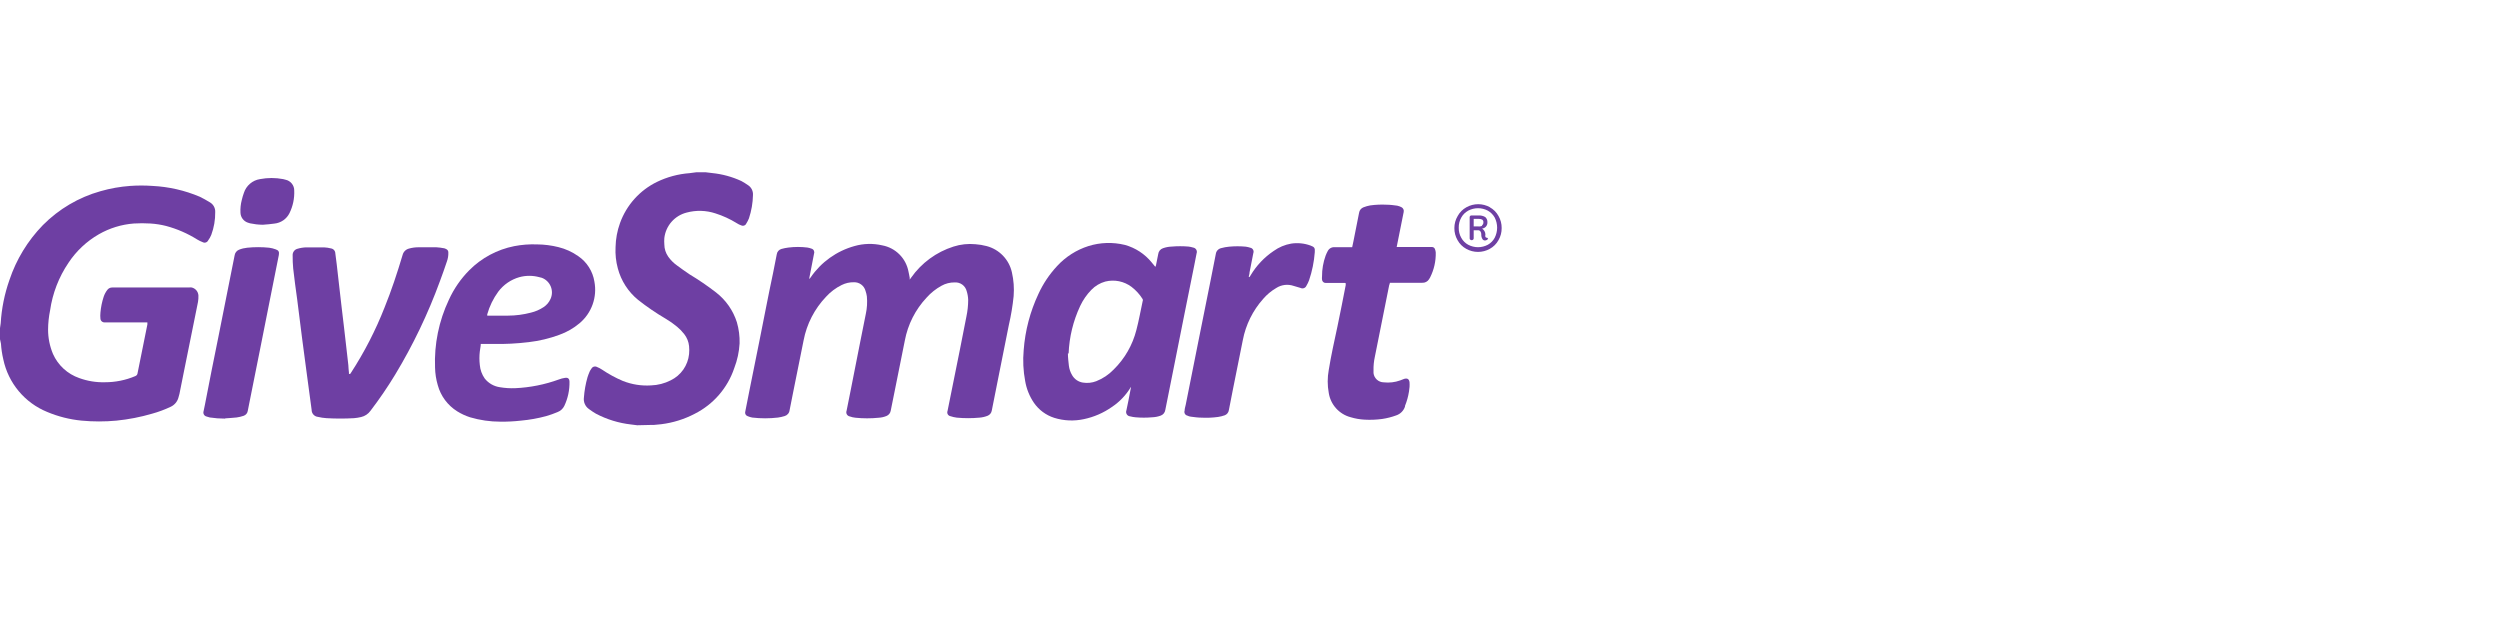 <?xml version="1.0" encoding="UTF-8"?>
<svg xmlns="http://www.w3.org/2000/svg" width="286" height="73" viewBox="0 0 286 73" fill="none">
  <g clip-path="url(#clip0_4645_3203)">
    <path d="M0 37.539C0.036 37.353 0.063 37.167 0.08 36.979C0.182 35.29 0.518 33.624 1.08 32.029C1.867 29.678 3.172 27.536 4.9 25.759C6.729 23.911 9.007 22.571 11.51 21.869C12.613 21.553 13.746 21.352 14.89 21.269C15.739 21.209 16.591 21.209 17.44 21.269C19.305 21.36 21.14 21.78 22.86 22.509C23.25 22.689 23.62 22.919 24 23.139C24.198 23.25 24.362 23.415 24.471 23.615C24.581 23.815 24.633 24.041 24.62 24.269C24.632 25.156 24.479 26.037 24.17 26.869C24.078 27.096 23.957 27.312 23.81 27.509C23.783 27.564 23.744 27.613 23.697 27.653C23.65 27.693 23.595 27.723 23.536 27.741C23.477 27.758 23.415 27.764 23.354 27.757C23.293 27.749 23.233 27.73 23.18 27.699C22.971 27.622 22.77 27.525 22.58 27.409C21.471 26.713 20.265 26.187 19 25.849C18.41 25.7 17.807 25.607 17.2 25.569C16.571 25.529 15.939 25.529 15.31 25.569C13.902 25.677 12.536 26.097 11.31 26.799C9.911 27.603 8.72 28.723 7.83 30.069C6.727 31.7 6.009 33.56 5.73 35.509C5.582 36.233 5.505 36.969 5.5 37.709C5.5 38.663 5.691 39.608 6.06 40.489C6.344 41.13 6.757 41.705 7.273 42.18C7.79 42.655 8.398 43.019 9.06 43.249C10.001 43.593 10.998 43.756 12 43.729C13.192 43.732 14.373 43.494 15.47 43.029C15.544 43.003 15.61 42.957 15.658 42.894C15.706 42.832 15.734 42.757 15.74 42.679C16.11 40.829 16.49 38.969 16.86 37.119C16.867 37.039 16.867 36.959 16.86 36.879H12C11.94 36.886 11.878 36.88 11.82 36.864C11.761 36.847 11.707 36.818 11.659 36.78C11.612 36.742 11.572 36.695 11.543 36.641C11.514 36.588 11.496 36.529 11.49 36.469C11.465 36.233 11.465 35.995 11.49 35.759C11.543 35.143 11.667 34.536 11.86 33.949C11.957 33.66 12.102 33.389 12.29 33.149C12.355 33.066 12.439 32.999 12.534 32.954C12.63 32.909 12.734 32.886 12.84 32.889H21.61C21.72 32.874 21.831 32.874 21.94 32.889C22.149 32.94 22.335 33.057 22.472 33.223C22.609 33.389 22.689 33.594 22.7 33.809C22.709 34.056 22.692 34.304 22.65 34.549C22.09 37.309 21.54 40.009 21 42.709C20.84 43.489 20.69 44.279 20.53 45.059C20.497 45.218 20.454 45.375 20.4 45.529C20.335 45.746 20.224 45.948 20.076 46.12C19.928 46.292 19.745 46.432 19.54 46.529C18.848 46.858 18.129 47.126 17.39 47.329C16.064 47.717 14.705 47.981 13.33 48.119C12 48.244 10.66 48.244 9.33 48.119C7.97 47.987 6.639 47.65 5.38 47.119C4.12 46.603 3.006 45.786 2.134 44.74C1.263 43.694 0.66 42.451 0.38 41.119C0.24 40.527 0.149 39.925 0.11 39.319C0.083 39.147 0.046 38.976 0 38.809L0 37.539Z" fill="#6E3FA3"></path>
    <path d="M72.89 48.649L72.18 48.559C70.782 48.4 69.426 47.983 68.18 47.329C67.904 47.167 67.637 46.99 67.38 46.799C67.169 46.653 67.004 46.451 66.901 46.216C66.799 45.981 66.764 45.723 66.8 45.469C66.857 44.687 66.995 43.913 67.21 43.159C67.281 42.935 67.365 42.714 67.46 42.499C67.511 42.389 67.575 42.285 67.65 42.189C67.678 42.133 67.716 42.082 67.764 42.041C67.811 42 67.866 41.968 67.926 41.949C67.985 41.929 68.048 41.922 68.111 41.927C68.174 41.932 68.234 41.95 68.29 41.979C68.498 42.06 68.695 42.164 68.88 42.289C69.627 42.794 70.42 43.226 71.25 43.579C72.276 43.986 73.379 44.161 74.48 44.089C75.264 44.063 76.032 43.865 76.73 43.509C77.307 43.229 77.802 42.807 78.17 42.282C78.537 41.757 78.765 41.147 78.83 40.509C78.86 40.206 78.86 39.902 78.83 39.599C78.78 39.1 78.589 38.625 78.28 38.229C78.041 37.92 77.77 37.639 77.47 37.389C77.056 37.044 76.614 36.733 76.15 36.459C75.052 35.815 74 35.097 73 34.309C71.867 33.384 71.055 32.124 70.68 30.709C70.463 29.915 70.376 29.091 70.42 28.269C70.439 27.331 70.611 26.402 70.93 25.519C71.673 23.458 73.19 21.768 75.16 20.809C76.329 20.244 77.595 19.904 78.89 19.809L79.65 19.709H80.74L81.48 19.799C82.633 19.916 83.758 20.224 84.81 20.709C85.071 20.852 85.325 21.009 85.57 21.179C85.757 21.3 85.909 21.468 86.009 21.666C86.109 21.865 86.154 22.087 86.14 22.309C86.122 23.217 85.967 24.117 85.68 24.979C85.594 25.195 85.486 25.403 85.36 25.599C85.337 25.648 85.304 25.691 85.263 25.727C85.223 25.763 85.176 25.791 85.125 25.808C85.073 25.826 85.019 25.834 84.965 25.83C84.911 25.827 84.859 25.813 84.81 25.789C84.623 25.725 84.445 25.637 84.28 25.529C83.516 25.056 82.697 24.68 81.84 24.409C80.775 24.06 79.632 24.028 78.55 24.319C77.88 24.489 77.278 24.858 76.822 25.377C76.367 25.897 76.08 26.543 76 27.229C75.98 27.472 75.98 27.716 76 27.959C76.002 28.464 76.159 28.956 76.45 29.369C76.725 29.756 77.063 30.094 77.45 30.369C77.91 30.709 78.37 31.039 78.86 31.369C79.92 32.005 80.942 32.703 81.92 33.459C83.04 34.328 83.871 35.517 84.3 36.869C84.528 37.655 84.632 38.471 84.61 39.289C84.555 40.255 84.349 41.206 84 42.109C83.242 44.374 81.622 46.25 79.49 47.329C78.296 47.956 76.999 48.363 75.66 48.529L74.84 48.609H74.64L72.89 48.649Z" fill="#6E3FA3"></path>
    <path d="M92.61 31.909L92.75 31.719C93.946 29.979 95.716 28.715 97.75 28.149C98.786 27.853 99.88 27.825 100.93 28.069C101.674 28.207 102.36 28.568 102.895 29.104C103.431 29.639 103.791 30.324 103.93 31.069C103.99 31.299 104.02 31.539 104.07 31.779V31.989L104.23 31.769C105.413 30.083 107.117 28.832 109.08 28.209C109.89 27.949 110.744 27.858 111.59 27.939C112.019 27.97 112.444 28.04 112.86 28.149C113.573 28.333 114.22 28.711 114.732 29.241C115.244 29.77 115.6 30.43 115.76 31.149C115.965 32.043 116.033 32.964 115.96 33.879C115.847 34.992 115.663 36.098 115.41 37.189C115.01 39.189 114.6 41.189 114.2 43.249C113.95 44.489 113.7 45.729 113.46 46.969C113.438 47.103 113.381 47.228 113.295 47.334C113.209 47.439 113.097 47.52 112.97 47.569C112.676 47.684 112.365 47.755 112.05 47.779C111.189 47.859 110.321 47.859 109.46 47.779C109.208 47.747 108.96 47.69 108.72 47.609C108.656 47.596 108.596 47.569 108.544 47.53C108.492 47.492 108.449 47.442 108.418 47.384C108.388 47.327 108.37 47.264 108.367 47.199C108.364 47.134 108.375 47.069 108.4 47.009L109.81 40.009C110.06 38.739 110.32 37.469 110.56 36.199C110.692 35.577 110.759 34.944 110.76 34.309C110.75 33.969 110.693 33.633 110.59 33.309C110.516 33.008 110.337 32.742 110.087 32.559C109.836 32.377 109.529 32.288 109.22 32.309C108.692 32.3 108.171 32.431 107.71 32.689C107.067 33.041 106.488 33.501 106 34.049C104.718 35.418 103.854 37.125 103.51 38.969L102.43 44.349C102.25 45.229 102.07 46.099 101.9 46.979C101.878 47.114 101.822 47.242 101.736 47.349C101.65 47.456 101.538 47.538 101.41 47.589C101.13 47.705 100.833 47.772 100.53 47.789C99.646 47.879 98.754 47.879 97.87 47.789C97.644 47.767 97.423 47.717 97.21 47.639C97.14 47.626 97.074 47.598 97.016 47.556C96.958 47.515 96.91 47.461 96.876 47.399C96.841 47.337 96.821 47.268 96.817 47.197C96.812 47.126 96.824 47.055 96.85 46.989C96.99 46.249 97.14 45.519 97.29 44.789L98.4 39.159C98.62 38.079 98.84 36.999 99.05 35.909C99.192 35.252 99.232 34.578 99.17 33.909C99.14 33.698 99.09 33.49 99.02 33.289C98.945 32.994 98.771 32.734 98.527 32.552C98.283 32.37 97.984 32.277 97.68 32.289C97.194 32.28 96.714 32.39 96.28 32.609C95.608 32.94 95.004 33.395 94.5 33.949C93.18 35.333 92.287 37.069 91.93 38.949L90.77 44.709C90.63 45.449 90.47 46.189 90.33 46.929C90.312 47.084 90.248 47.231 90.147 47.35C90.045 47.47 89.911 47.556 89.76 47.599C89.512 47.676 89.258 47.733 89 47.769C88.023 47.884 87.037 47.884 86.06 47.769C85.878 47.735 85.7 47.681 85.53 47.609C85.477 47.592 85.429 47.564 85.387 47.529C85.345 47.493 85.31 47.449 85.285 47.4C85.26 47.35 85.245 47.297 85.24 47.242C85.236 47.187 85.243 47.131 85.26 47.079C85.42 46.259 85.59 45.429 85.75 44.599C86.13 42.729 86.5 40.859 86.88 38.989C87.4 36.419 87.88 33.849 88.43 31.279C88.57 30.549 88.72 29.829 88.86 29.099C88.879 28.953 88.94 28.817 89.036 28.707C89.132 28.596 89.259 28.517 89.4 28.479C89.662 28.405 89.93 28.352 90.2 28.319C90.921 28.229 91.65 28.229 92.37 28.319C92.534 28.347 92.695 28.39 92.85 28.449C92.905 28.466 92.956 28.494 93 28.531C93.044 28.568 93.08 28.613 93.106 28.664C93.132 28.716 93.148 28.772 93.152 28.829C93.156 28.887 93.149 28.944 93.13 28.999C92.96 29.929 92.77 30.849 92.59 31.779C92.585 31.812 92.585 31.846 92.59 31.879" fill="#6E3FA3"></path>
    <path d="M122.17 40.439C122.17 40.909 122.23 41.379 122.28 41.839C122.327 42.221 122.453 42.589 122.65 42.919C122.779 43.146 122.958 43.34 123.172 43.487C123.387 43.634 123.633 43.731 123.89 43.769C124.402 43.852 124.927 43.796 125.41 43.609C126.166 43.312 126.848 42.855 127.41 42.269C128.67 41.031 129.565 39.471 130 37.759C130.29 36.669 130.48 35.559 130.72 34.459C130.739 34.422 130.749 34.381 130.749 34.339C130.749 34.298 130.739 34.257 130.72 34.219C130.384 33.68 129.954 33.206 129.45 32.819C129.027 32.501 128.538 32.281 128.019 32.175C127.5 32.07 126.964 32.081 126.45 32.209C125.841 32.376 125.288 32.704 124.85 33.159C124.323 33.7 123.89 34.325 123.57 35.009C122.773 36.713 122.324 38.559 122.25 40.439M129.45 44.179C129.45 44.229 129.38 44.249 129.37 44.279C128.825 45.191 128.084 45.97 127.2 46.559C126.239 47.234 125.15 47.707 124 47.949C122.873 48.195 121.701 48.144 120.6 47.799C119.658 47.498 118.842 46.893 118.28 46.079C117.773 45.334 117.432 44.488 117.28 43.599C117.059 42.43 117.001 41.235 117.11 40.049C117.275 37.821 117.847 35.641 118.8 33.619C119.333 32.456 120.049 31.386 120.92 30.449C121.899 29.381 123.14 28.588 124.52 28.149C125.872 27.727 127.314 27.682 128.69 28.019C129.893 28.352 130.963 29.051 131.75 30.019L132.17 30.529C132.198 30.478 132.221 30.425 132.24 30.369C132.32 29.929 132.42 29.499 132.5 29.069C132.517 28.918 132.577 28.774 132.672 28.656C132.768 28.537 132.896 28.448 133.04 28.399C133.361 28.284 133.699 28.22 134.04 28.209C134.686 28.154 135.335 28.154 135.98 28.209C136.153 28.232 136.324 28.268 136.49 28.319C136.564 28.33 136.635 28.357 136.698 28.398C136.76 28.439 136.813 28.494 136.851 28.558C136.889 28.623 136.913 28.695 136.92 28.769C136.926 28.844 136.916 28.919 136.89 28.989C136.8 29.429 136.71 29.879 136.63 30.319L135.46 36.129L134.31 41.899C133.97 43.559 133.64 45.209 133.31 46.899C133.289 47.046 133.229 47.184 133.136 47.298C133.042 47.413 132.919 47.5 132.78 47.549C132.459 47.666 132.121 47.73 131.78 47.739C131.161 47.794 130.539 47.794 129.92 47.739C129.704 47.722 129.49 47.685 129.28 47.629C129.203 47.622 129.128 47.597 129.063 47.557C128.997 47.516 128.941 47.46 128.9 47.394C128.86 47.328 128.835 47.254 128.828 47.177C128.821 47.099 128.832 47.022 128.86 46.949C128.94 46.579 129.01 46.209 129.09 45.839C129.17 45.469 129.28 44.839 129.38 44.329C129.386 44.29 129.386 44.249 129.38 44.209" fill="#6E3FA3"></path>
    <path d="M153.87 32.369H151.67C151.562 32.375 151.457 32.338 151.377 32.267C151.297 32.196 151.247 32.096 151.24 31.989C151.225 31.87 151.225 31.749 151.24 31.629C151.236 30.818 151.375 30.013 151.65 29.249C151.72 29.064 151.804 28.883 151.9 28.709C151.974 28.568 152.089 28.451 152.229 28.375C152.37 28.298 152.53 28.265 152.69 28.279H154.69L154.84 27.569C155.05 26.489 155.27 25.419 155.48 24.339C155.501 24.197 155.56 24.063 155.652 23.952C155.743 23.841 155.864 23.757 156 23.709C156.243 23.616 156.494 23.546 156.75 23.499C157.379 23.412 158.015 23.386 158.65 23.419C159.05 23.419 159.45 23.479 159.84 23.529C160.006 23.565 160.167 23.622 160.32 23.699C160.421 23.749 160.502 23.831 160.549 23.933C160.596 24.035 160.607 24.15 160.58 24.259C160.39 25.259 160.2 26.189 160 27.159C159.93 27.519 159.86 27.879 159.78 28.259H163.51H163.85C163.924 28.265 163.995 28.295 164.053 28.343C164.11 28.392 164.151 28.457 164.17 28.529C164.216 28.648 164.243 28.773 164.25 28.899C164.271 29.881 164.051 30.853 163.61 31.729C163.57 31.805 163.527 31.878 163.48 31.949C163.397 32.08 163.282 32.186 163.144 32.256C163.007 32.327 162.854 32.359 162.7 32.349C161.54 32.349 160.39 32.349 159.23 32.349H159C159 32.459 158.94 32.549 158.92 32.639C158.38 35.373 157.833 38.103 157.28 40.829C157.17 41.332 157.12 41.845 157.13 42.359C157.124 42.466 157.124 42.573 157.13 42.679C157.161 42.967 157.296 43.233 157.51 43.428C157.723 43.623 158 43.734 158.29 43.739C158.928 43.812 159.575 43.737 160.18 43.519C160.34 43.459 160.49 43.389 160.65 43.339C161.003 43.239 161.203 43.369 161.25 43.729C161.275 44.081 161.254 44.433 161.19 44.779C161.101 45.349 160.947 45.906 160.73 46.439V46.519C160.651 46.752 160.52 46.963 160.347 47.137C160.173 47.31 159.962 47.441 159.73 47.519C159.208 47.711 158.669 47.848 158.12 47.929C157.457 48.019 156.787 48.046 156.12 48.009C155.574 47.981 155.033 47.887 154.51 47.729C153.868 47.559 153.29 47.205 152.846 46.711C152.402 46.218 152.111 45.605 152.01 44.949C151.849 44.08 151.849 43.189 152.01 42.319C152.28 40.639 152.66 38.969 153.01 37.319C153.36 35.669 153.64 34.189 153.95 32.619C153.95 32.559 153.95 32.499 153.95 32.399" fill="#6E3FA3"></path>
    <path d="M142.94 31.709L143.07 31.499C143.732 30.385 144.634 29.432 145.71 28.709C146.304 28.282 146.988 27.994 147.71 27.869C148.453 27.756 149.213 27.832 149.92 28.089C150.38 28.259 150.45 28.369 150.41 28.859C150.328 29.949 150.11 31.024 149.76 32.059C149.677 32.282 149.573 32.496 149.45 32.699C149.423 32.76 149.384 32.815 149.335 32.86C149.286 32.906 149.229 32.941 149.166 32.963C149.103 32.986 149.037 32.995 148.97 32.991C148.904 32.987 148.839 32.969 148.78 32.939L148 32.709C147.67 32.595 147.318 32.557 146.972 32.598C146.625 32.64 146.293 32.76 146 32.949C145.438 33.278 144.935 33.697 144.51 34.189C143.322 35.52 142.517 37.148 142.18 38.899C141.8 40.769 141.43 42.649 141.05 44.529C140.89 45.329 140.73 46.129 140.58 46.929C140.56 47.059 140.506 47.181 140.423 47.283C140.34 47.385 140.232 47.463 140.11 47.509C139.863 47.597 139.608 47.661 139.35 47.699C138.717 47.786 138.077 47.812 137.44 47.779C137.04 47.779 136.64 47.719 136.24 47.669C136.1 47.654 135.964 47.613 135.84 47.549C135.778 47.536 135.721 47.509 135.67 47.472C135.62 47.434 135.578 47.386 135.548 47.332C135.518 47.277 135.499 47.216 135.495 47.153C135.49 47.091 135.498 47.028 135.52 46.969C135.52 46.739 135.61 46.509 135.65 46.289L137.12 38.919C137.57 36.689 138.01 34.469 138.46 32.239C138.67 31.179 138.89 30.109 139.09 29.049C139.111 28.891 139.18 28.744 139.288 28.626C139.395 28.508 139.535 28.426 139.69 28.389C139.994 28.303 140.305 28.247 140.62 28.219C141.251 28.159 141.888 28.159 142.52 28.219C142.693 28.244 142.864 28.284 143.03 28.339C143.097 28.351 143.16 28.377 143.216 28.416C143.272 28.456 143.318 28.507 143.351 28.566C143.385 28.625 143.405 28.691 143.41 28.759C143.415 28.827 143.404 28.895 143.38 28.959C143.24 29.689 143.1 30.419 142.95 31.149C142.95 31.329 142.89 31.499 142.85 31.669H142.9" fill="#6E3FA3"></path>
    <path d="M55.71 36.109H55.89C56.64 36.109 57.38 36.109 58.13 36.109C59.004 36.105 59.874 35.991 60.72 35.769C61.24 35.647 61.734 35.433 62.18 35.139C62.533 34.91 62.811 34.584 62.98 34.199C63.082 33.975 63.137 33.733 63.142 33.488C63.146 33.242 63.1 32.998 63.006 32.771C62.912 32.544 62.773 32.339 62.596 32.168C62.42 31.997 62.21 31.865 61.98 31.779C61.889 31.748 61.795 31.724 61.7 31.709C60.95 31.504 60.16 31.504 59.41 31.709C58.447 31.985 57.601 32.568 57 33.369C56.428 34.15 56.002 35.027 55.74 35.959C55.74 35.959 55.74 36.049 55.74 36.109M55 39.349C55 39.649 54.91 39.929 54.89 40.209C54.83 40.72 54.83 41.237 54.89 41.749C54.935 42.306 55.129 42.841 55.45 43.299C55.882 43.846 56.509 44.205 57.2 44.299C57.775 44.396 58.358 44.432 58.94 44.409C60.648 44.331 62.334 43.994 63.94 43.409C64.162 43.323 64.394 43.263 64.63 43.229C64.97 43.169 65.14 43.319 65.15 43.659C65.171 44.615 64.969 45.564 64.56 46.429C64.404 46.755 64.128 47.01 63.79 47.139C63.369 47.317 62.939 47.471 62.5 47.599C61.55 47.857 60.58 48.031 59.6 48.119C58.817 48.208 58.028 48.248 57.24 48.239C56.069 48.239 54.903 48.07 53.78 47.739C53.264 47.574 52.77 47.345 52.31 47.059C51.215 46.376 50.418 45.304 50.08 44.059C49.889 43.408 49.785 42.736 49.77 42.059C49.663 39.382 50.205 36.72 51.35 34.299C51.923 33.039 52.715 31.891 53.69 30.909C55.092 29.502 56.882 28.544 58.83 28.159C59.693 27.992 60.572 27.925 61.45 27.959C62.269 27.967 63.085 28.071 63.88 28.269C64.699 28.469 65.472 28.822 66.16 29.309C66.648 29.643 67.063 30.074 67.379 30.574C67.696 31.075 67.907 31.634 68 32.219C68.165 33.092 68.095 33.993 67.796 34.829C67.497 35.666 66.981 36.408 66.3 36.979C65.619 37.553 64.84 38 64 38.299C62.871 38.718 61.696 39 60.5 39.139C59.153 39.304 57.797 39.374 56.44 39.349H55Z" fill="#6E3FA3"></path>
    <path d="M40.06 42.779L40.15 42.649C41.684 40.289 42.974 37.78 44 35.159C44.79 33.209 45.45 31.209 46.06 29.159C46.105 28.986 46.195 28.827 46.322 28.701C46.448 28.574 46.607 28.484 46.78 28.439C47.128 28.34 47.488 28.289 47.85 28.289C48.517 28.289 49.207 28.289 49.92 28.289C50.212 28.306 50.503 28.343 50.79 28.399C50.868 28.41 50.943 28.438 51.01 28.479C51.097 28.508 51.172 28.565 51.223 28.641C51.273 28.717 51.297 28.808 51.29 28.899C51.3 29.239 51.246 29.579 51.13 29.899C50.87 30.659 50.61 31.429 50.32 32.189C48.961 35.906 47.247 39.482 45.2 42.869C44.335 44.295 43.394 45.674 42.38 46.999C42.122 47.358 41.742 47.611 41.31 47.709C41.044 47.773 40.773 47.816 40.5 47.839C39.454 47.899 38.406 47.899 37.36 47.839C37.023 47.818 36.689 47.768 36.36 47.689C36.162 47.667 35.98 47.571 35.849 47.422C35.717 47.272 35.647 47.078 35.65 46.879L35.09 42.709C34.91 41.369 34.74 40.019 34.56 38.709L34 34.269C33.84 33.089 33.67 31.899 33.54 30.709C33.495 30.214 33.475 29.716 33.48 29.219C33.469 29.054 33.514 28.889 33.609 28.753C33.703 28.616 33.841 28.516 34 28.469C34.344 28.362 34.701 28.305 35.06 28.299C35.74 28.299 36.42 28.299 37.06 28.299C37.334 28.31 37.605 28.35 37.87 28.419C38.005 28.44 38.127 28.508 38.217 28.61C38.306 28.712 38.357 28.843 38.36 28.979C38.42 29.399 38.47 29.809 38.52 30.229C38.61 31.049 38.71 31.869 38.8 32.689L39.07 35.039C39.16 35.819 39.26 36.609 39.35 37.399C39.44 38.189 39.5 38.729 39.58 39.399C39.66 40.069 39.77 40.989 39.85 41.769C39.85 42.059 39.9 42.349 39.92 42.639C39.92 42.639 39.92 42.729 39.92 42.779" fill="#6E3FA3"></path>
    <path d="M25.74 47.889C25.157 47.889 24.576 47.846 24 47.759C23.874 47.733 23.75 47.696 23.63 47.649C23.566 47.635 23.505 47.606 23.453 47.567C23.4 47.528 23.356 47.477 23.324 47.42C23.292 47.362 23.272 47.299 23.267 47.233C23.261 47.168 23.269 47.102 23.29 47.039L23.44 46.319C23.95 43.729 24.44 41.139 24.98 38.559L26.27 32.079L26.84 29.219C26.859 29.076 26.915 28.941 27.003 28.827C27.09 28.713 27.207 28.624 27.34 28.569C27.641 28.448 27.957 28.371 28.28 28.339C29.114 28.254 29.955 28.254 30.79 28.339C31.05 28.372 31.305 28.436 31.55 28.529C31.88 28.639 31.96 28.819 31.9 29.169C31.59 30.709 31.28 32.239 30.98 33.779C30.56 35.879 30.15 37.979 29.73 40.069L28.53 46.069C28.47 46.369 28.4 46.669 28.35 46.979C28.334 47.113 28.28 47.239 28.195 47.344C28.11 47.448 27.998 47.526 27.87 47.569C27.61 47.657 27.342 47.721 27.07 47.759C26.6 47.819 26.07 47.829 25.78 47.859" fill="#6E3FA3"></path>
    <path d="M30 25.709C29.532 25.701 29.067 25.647 28.61 25.549L28.35 25.469C28.111 25.388 27.904 25.237 27.754 25.035C27.604 24.833 27.518 24.59 27.51 24.339C27.483 23.848 27.534 23.355 27.66 22.879C27.723 22.604 27.803 22.334 27.9 22.069C28.03 21.66 28.273 21.295 28.6 21.016C28.927 20.737 29.325 20.554 29.75 20.489C30.622 20.324 31.517 20.324 32.39 20.489L32.66 20.559C32.946 20.617 33.203 20.774 33.386 21.003C33.569 21.231 33.666 21.517 33.66 21.809C33.697 22.697 33.511 23.581 33.12 24.379C32.957 24.709 32.712 24.993 32.41 25.203C32.107 25.413 31.756 25.542 31.39 25.579C30.96 25.649 30.52 25.669 30.09 25.709" fill="#6E3FA3"></path>
    <path d="M170.43 23.709C170.852 23.94 171.2 24.287 171.43 24.709C171.673 25.128 171.797 25.605 171.79 26.089C171.797 26.573 171.673 27.05 171.43 27.469C171.2 27.892 170.852 28.239 170.43 28.469C170.019 28.699 169.556 28.819 169.085 28.819C168.614 28.819 168.151 28.699 167.74 28.469C167.318 28.239 166.971 27.892 166.74 27.469C166.498 27.05 166.373 26.573 166.38 26.089C166.379 25.603 166.511 25.126 166.76 24.709C166.991 24.287 167.338 23.94 167.76 23.709C168.171 23.48 168.634 23.359 169.105 23.359C169.576 23.359 170.039 23.48 170.45 23.709H170.43ZM170.21 27.999C170.539 27.815 170.81 27.541 170.99 27.209C171.174 26.849 171.271 26.449 171.271 26.044C171.271 25.639 171.174 25.24 170.99 24.879C170.805 24.554 170.535 24.285 170.21 24.099C169.864 23.915 169.477 23.819 169.085 23.819C168.693 23.819 168.307 23.915 167.96 24.099C167.627 24.282 167.353 24.556 167.17 24.889C166.971 25.243 166.87 25.643 166.88 26.049C166.87 26.455 166.971 26.856 167.17 27.209C167.353 27.542 167.627 27.816 167.96 27.999C168.307 28.183 168.693 28.279 169.085 28.279C169.477 28.279 169.864 28.183 170.21 27.999ZM170.21 27.279C170.211 27.315 170.201 27.351 170.181 27.381C170.162 27.412 170.133 27.435 170.1 27.449C170.028 27.492 169.944 27.513 169.86 27.509C169.801 27.508 169.744 27.49 169.695 27.459C169.646 27.427 169.606 27.382 169.58 27.329C169.492 27.178 169.451 27.004 169.46 26.829C169.467 26.702 169.432 26.575 169.36 26.469C169.325 26.425 169.279 26.39 169.226 26.367C169.174 26.344 169.117 26.335 169.06 26.339H168.59V27.279C168.586 27.333 168.561 27.383 168.52 27.419C168.475 27.456 168.419 27.477 168.36 27.479C168.301 27.479 168.245 27.457 168.2 27.419C168.178 27.403 168.16 27.382 168.148 27.358C168.136 27.333 168.13 27.306 168.13 27.279V24.829C168.134 24.785 168.151 24.743 168.18 24.709C168.197 24.691 168.217 24.676 168.239 24.666C168.261 24.655 168.286 24.65 168.31 24.649H169.14C169.409 24.631 169.677 24.694 169.91 24.829C169.996 24.905 170.063 24.999 170.107 25.105C170.15 25.211 170.168 25.325 170.16 25.439C170.169 25.613 170.11 25.784 169.997 25.916C169.883 26.048 169.723 26.132 169.55 26.149C169.659 26.222 169.751 26.318 169.82 26.429C169.891 26.551 169.929 26.689 169.93 26.829C169.909 26.918 169.909 27.011 169.93 27.099C169.941 27.123 169.958 27.143 169.979 27.159C170 27.175 170.024 27.185 170.05 27.189C170.2 27.209 170.24 27.249 170.24 27.319L170.21 27.279ZM169.53 25.789C169.584 25.751 169.628 25.7 169.658 25.641C169.688 25.581 169.702 25.516 169.7 25.449C169.709 25.387 169.7 25.323 169.676 25.265C169.651 25.207 169.611 25.157 169.56 25.119C169.429 25.059 169.285 25.031 169.14 25.039H168.59V25.899H169.08C169.244 25.927 169.411 25.902 169.56 25.829L169.53 25.789Z" fill="#6E3FA3"></path>
  </g>
  <defs>
    <clipPath id="clip0_4645_3203">
      <rect width="171.77" height="28.94" fill="white" transform="translate(0 19.709)"></rect>
    </clipPath>
  </defs>
</svg>
